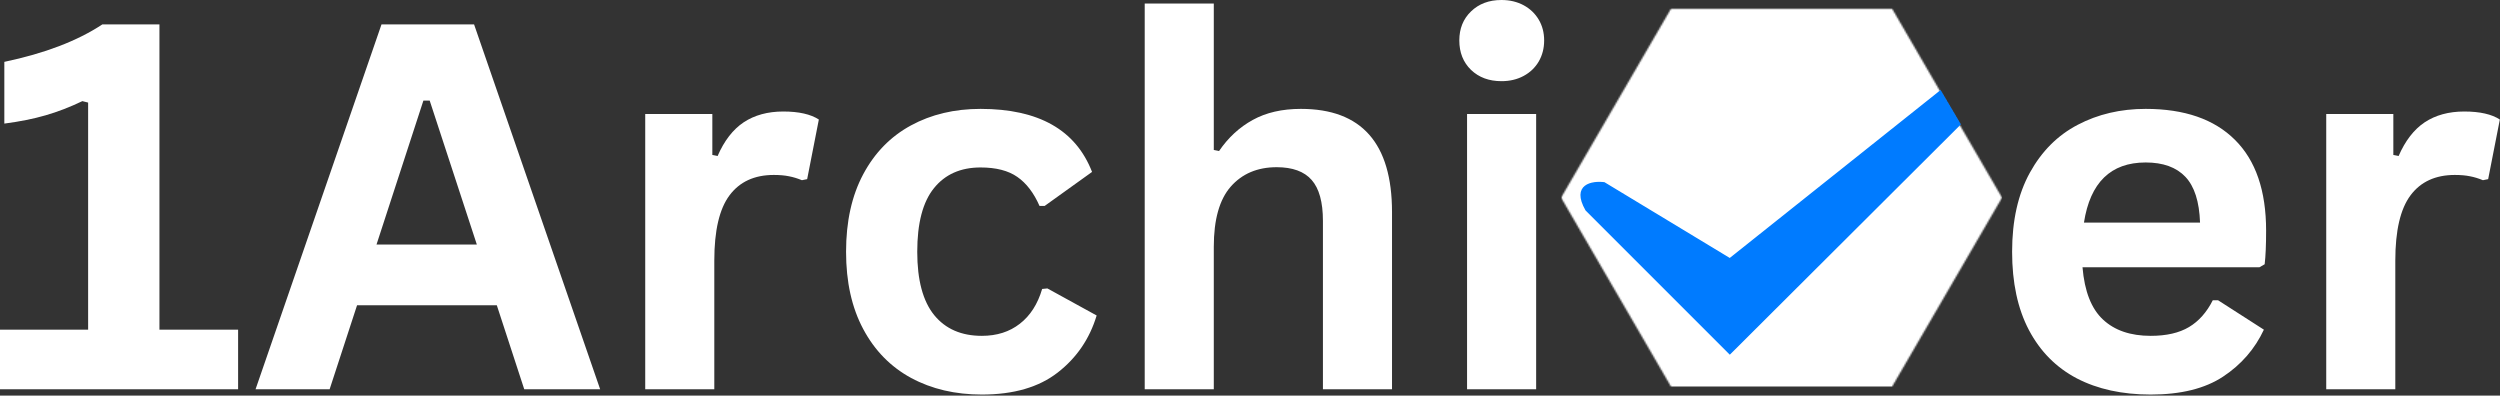 <svg xmlns="http://www.w3.org/2000/svg" fill="none" viewBox="0 0 1662 263" height="263" width="1662">
<rect x="0" y="0" width="1662" height="263" fill="#333333" stroke="none"/>
<mask height="253" width="295" y="5" x="1037" maskUnits="userSpaceOnUse" style="mask-type:luminance" id="mask0_286_242">
<path fill="white" d="M1037.82 5.449H1331.05V257.356H1037.82V5.449Z"></path>
</mask>
<g mask="url(#mask0_286_242)">
<mask height="253" width="294" y="5" x="1037" maskUnits="userSpaceOnUse" style="mask-type:luminance" id="mask1_286_242">
<path fill="white" d="M1330.94 131.403L1257.67 257.356H1111.1L1037.82 131.403L1111.1 5.449H1257.67L1330.94 131.403Z"></path>
</mask>
<g mask="url(#mask1_286_242)">
<path fill="white" d="M1037.82 5.449H1331.05V257.356H1037.82V5.449Z"></path>
</g>
</g>
<path fill="white" d="M0 258.805V219.164H58.585V68.194L54.744 67.233C46.471 71.206 38.329 74.35 30.297 76.663C22.264 78.999 13.118 80.833 2.881 82.164V41.126C29.707 35.494 51.426 27.199 68.015 16.241H105.995V219.164H158.294V258.805H0Z"></path>
<path fill="white" d="M398.99 258.805H348.525L330.277 202.923H237.378L219.13 258.805H169.887L253.618 16.241H315.172L398.99 258.805ZM281.47 66.884L250.3 162.583H317.006L285.661 66.884H281.47Z"></path>
<path fill="white" d="M428.945 258.805V75.79H473.56V103.033L477.053 103.732C481.462 93.559 487.268 86.072 494.428 81.291C501.631 76.532 510.405 74.131 520.708 74.131C531.054 74.131 538.956 75.921 544.369 79.458L536.599 119.099L533.106 119.798C530.138 118.575 527.256 117.702 524.462 117.178C521.712 116.611 518.372 116.305 514.422 116.305C501.543 116.305 491.743 120.824 484.998 129.839C478.231 138.876 474.87 153.327 474.87 173.235V258.805H428.945Z"></path>
<path fill="white" d="M652.743 262.298C635.041 262.298 619.39 258.631 605.77 251.296C592.149 243.918 581.519 233.091 573.902 218.814C566.262 204.56 562.464 187.424 562.464 167.385C562.464 147.259 566.262 130.058 573.902 115.781C581.519 101.527 592.084 90.722 605.595 83.387C619.085 76.052 634.517 72.385 651.87 72.385C690.461 72.385 715.17 86.356 725.997 114.297L694.478 136.912H691.072C687.274 128.246 682.363 121.806 676.317 117.615C670.314 113.424 662.173 111.328 651.87 111.328C638.599 111.328 628.252 115.934 620.875 125.124C613.475 134.271 609.786 148.35 609.786 167.385C609.786 186.202 613.541 200.216 621.049 209.472C628.558 218.684 639.123 223.268 652.743 223.268C662.696 223.268 671.1 220.604 677.976 215.235C684.895 209.886 689.85 202.181 692.819 192.096L696.311 191.746L729.053 209.734C724.381 225.232 715.781 237.849 703.209 247.629C690.679 257.408 673.872 262.298 652.743 262.298Z"></path>
<path fill="white" d="M761.005 258.805V2.357H806.93V99.715L810.423 100.413C816.534 91.464 823.999 84.566 832.862 79.719C841.702 74.83 852.354 72.385 864.817 72.385C905.198 72.385 925.411 95.262 925.411 141.016V258.805H879.485V146.866C879.485 134.358 876.975 125.277 871.977 119.623C867.022 113.991 859.273 111.153 848.752 111.153C835.939 111.153 825.746 115.476 818.193 124.076C810.685 132.633 806.93 145.971 806.93 164.067V258.805H761.005Z"></path>
<path fill="white" d="M998.177 53.961C989.904 53.961 983.159 51.473 977.921 46.452C972.726 41.388 970.15 34.883 970.15 26.893C970.15 19.035 972.726 12.617 977.921 7.597C983.159 2.532 989.904 0 998.177 0C1003.7 0 1008.61 1.179 1012.93 3.493C1017.23 5.828 1020.57 9.037 1022.97 13.097C1025.35 17.114 1026.55 21.72 1026.55 26.893C1026.55 32.089 1025.35 36.738 1022.97 40.864C1020.57 44.946 1017.23 48.155 1012.93 50.469C1008.61 52.804 1003.7 53.961 998.177 53.961ZM975.301 258.805V75.79H1021.23V258.805H975.301Z"></path>
<path fill="white" d="M1502.06 177.689H1384.45C1385.78 193.646 1390.32 205.237 1398.07 212.44C1405.8 219.666 1416.36 223.268 1429.77 223.268C1440.24 223.268 1448.73 221.325 1455.26 217.417C1461.77 213.532 1467.05 207.594 1471.06 199.605H1474.56L1505.03 219.164C1499.03 231.977 1490.01 242.368 1477.96 250.336C1465.91 258.325 1449.85 262.298 1429.77 262.298C1410.84 262.298 1394.49 258.718 1380.7 251.558C1366.95 244.354 1356.34 233.636 1348.83 219.426C1341.36 205.237 1337.65 187.883 1337.65 167.385C1337.65 146.604 1341.58 129.097 1349.44 114.821C1357.3 100.567 1367.91 89.936 1381.31 82.951C1394.69 75.922 1409.73 72.385 1426.45 72.385C1452.29 72.385 1472.07 79.261 1485.82 92.992C1499.61 106.679 1506.51 126.783 1506.51 153.327C1506.51 162.932 1506.18 170.398 1505.55 175.68L1502.06 177.689ZM1462.59 148.001C1462.11 134.03 1458.86 123.88 1452.82 117.528C1446.81 111.197 1438.02 108.01 1426.45 108.01C1403.22 108.01 1389.54 121.348 1385.41 148.001H1462.59Z"></path>
<path fill="white" d="M1546.48 258.805V75.79H1591.09V103.033L1594.59 103.732C1599 93.559 1604.8 86.072 1611.96 81.291C1619.16 76.532 1627.94 74.131 1638.24 74.131C1648.59 74.131 1656.49 75.921 1661.9 79.458L1654.13 119.099L1650.64 119.798C1647.67 118.575 1644.79 117.702 1642 117.178C1639.25 116.611 1635.91 116.305 1631.96 116.305C1619.08 116.305 1609.28 120.824 1602.53 129.839C1595.77 138.876 1592.4 153.327 1592.4 173.235V258.805H1546.48Z"></path>
<path stroke="#007BFF" fill="#007BFF" d="M1149.98 235.099L1054.48 139.599C1044.88 122.799 1058.48 120.599 1066.48 121.599L1149.98 172.099L1289.98 60.599L1302.98 82.599L1149.98 235.099Z"></path>
</svg>
